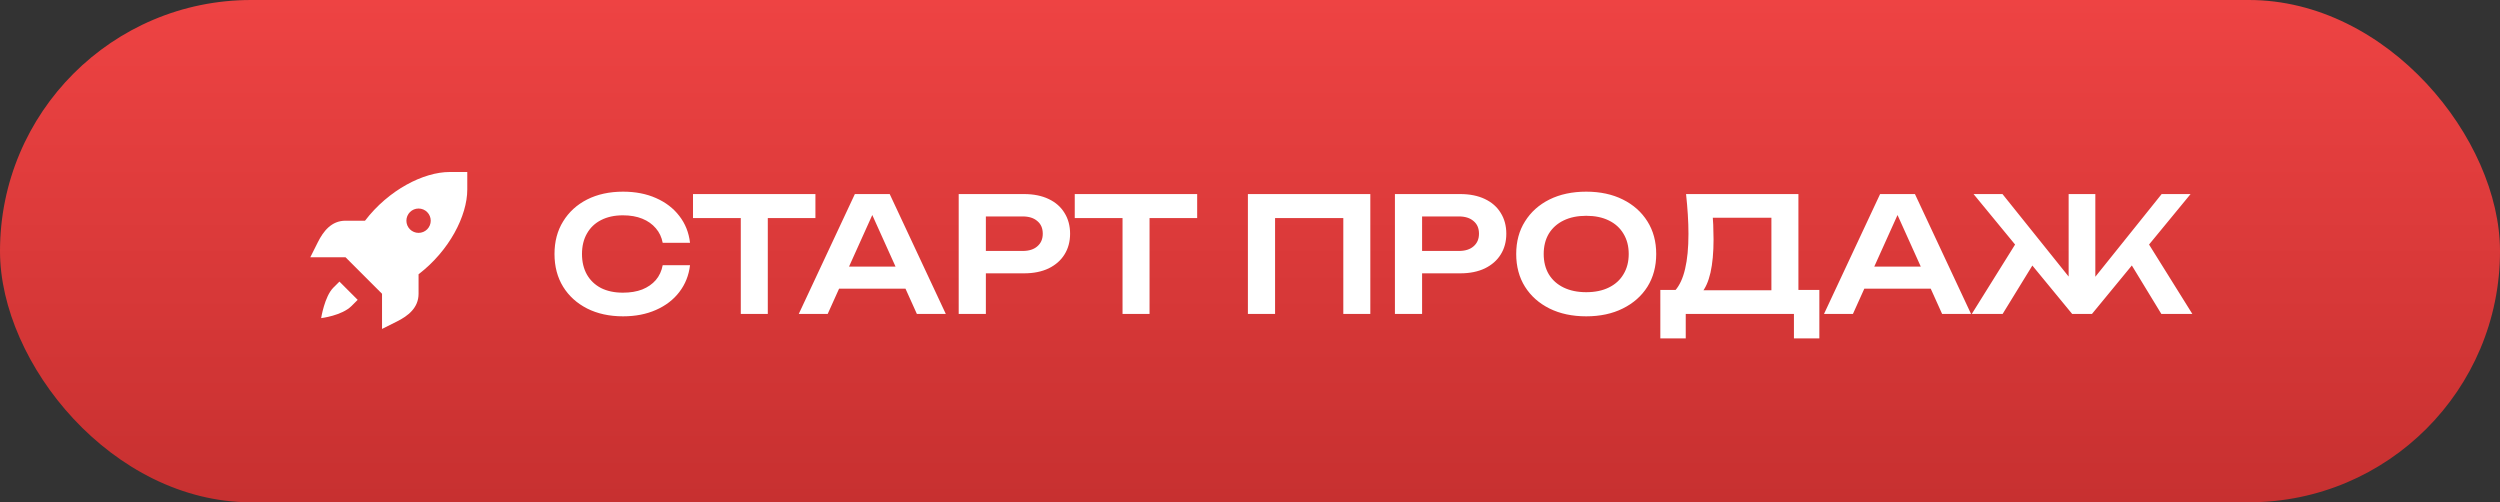 <?xml version="1.0" encoding="UTF-8"?> <svg xmlns="http://www.w3.org/2000/svg" width="219" height="44" viewBox="0 0 219 44" fill="none"><rect x="0" y="0" width="219" height="44" fill="#333333" stroke="none"/> <rect width="219" height="44" rx="22" fill="url(#paint0_linear_1042_163)"></rect> <path d="M39.392 15.067C37.104 15.067 34.036 16.636 31.975 19.334H30.266C29.032 19.334 28.325 20.255 27.837 21.229L27.184 22.534H30.266L31.866 24.134L33.466 25.734V28.815L34.771 28.162C35.745 27.676 36.666 26.968 36.666 25.734V24.025C39.364 21.964 40.933 18.895 40.933 16.608V15.067H39.392ZM36.666 18.267C36.949 18.267 37.221 18.379 37.42 18.579C37.62 18.779 37.733 19.051 37.733 19.334C37.733 19.616 37.62 19.888 37.42 20.088C37.221 20.288 36.949 20.4 36.666 20.4C36.383 20.4 36.112 20.288 35.912 20.088C35.712 19.888 35.6 19.616 35.6 19.334C35.6 19.051 35.712 18.779 35.912 18.579C36.112 18.379 36.383 18.267 36.666 18.267ZM29.733 24.667L29.2 25.2C28.43 25.97 28.133 27.867 28.133 27.867C28.133 27.867 29.944 27.656 30.8 26.8L31.333 26.267L29.733 24.667Z" fill="white"></path> <path d="M60.446 23.23C60.343 24.117 60.031 24.901 59.508 25.582C58.995 26.254 58.313 26.777 57.464 27.15C56.624 27.523 55.663 27.71 54.58 27.71C53.385 27.71 52.335 27.481 51.43 27.024C50.534 26.567 49.834 25.932 49.33 25.12C48.826 24.299 48.574 23.342 48.574 22.25C48.574 21.158 48.826 20.206 49.33 19.394C49.834 18.573 50.534 17.933 51.43 17.476C52.335 17.019 53.385 16.79 54.58 16.79C55.663 16.79 56.624 16.977 57.464 17.35C58.313 17.723 58.995 18.246 59.508 18.918C60.031 19.59 60.343 20.374 60.446 21.27H58.052C57.959 20.775 57.758 20.351 57.45 19.996C57.142 19.632 56.745 19.352 56.26 19.156C55.775 18.96 55.21 18.862 54.566 18.862C53.829 18.862 53.189 19.002 52.648 19.282C52.116 19.553 51.705 19.945 51.416 20.458C51.127 20.962 50.982 21.559 50.982 22.25C50.982 22.941 51.127 23.543 51.416 24.056C51.705 24.56 52.116 24.952 52.648 25.232C53.189 25.503 53.829 25.638 54.566 25.638C55.21 25.638 55.775 25.545 56.26 25.358C56.745 25.162 57.142 24.887 57.45 24.532C57.758 24.168 57.959 23.734 58.052 23.23H60.446ZM64.893 18.064H67.259V27.5H64.893V18.064ZM60.707 17H71.431V19.1H60.707V17ZM72.716 25.288V23.356H79.996V25.288H72.716ZM77.938 17L82.852 27.5H80.318L76.02 17.966H76.804L72.506 27.5H69.972L74.886 17H77.938ZM89.708 17C90.539 17 91.258 17.145 91.864 17.434C92.471 17.723 92.933 18.129 93.25 18.652C93.577 19.175 93.74 19.781 93.74 20.472C93.74 21.163 93.577 21.769 93.25 22.292C92.933 22.805 92.471 23.211 91.864 23.51C91.258 23.799 90.539 23.944 89.708 23.944H85.074V21.984H89.582C90.133 21.984 90.562 21.849 90.87 21.578C91.188 21.307 91.346 20.939 91.346 20.472C91.346 19.996 91.188 19.627 90.87 19.366C90.562 19.095 90.133 18.96 89.582 18.96H85.284L86.362 17.826V27.5H83.982V17H89.708ZM98.334 18.064H100.7V27.5H98.334V18.064ZM94.148 17H104.872V19.1H94.148V17ZM120.04 17V27.5H117.674V18.022L118.752 19.1H110.618L111.696 18.022V27.5H109.316V17H120.04ZM127.921 17C128.752 17 129.471 17.145 130.077 17.434C130.684 17.723 131.146 18.129 131.463 18.652C131.79 19.175 131.953 19.781 131.953 20.472C131.953 21.163 131.79 21.769 131.463 22.292C131.146 22.805 130.684 23.211 130.077 23.51C129.471 23.799 128.752 23.944 127.921 23.944H123.287V21.984H127.795C128.346 21.984 128.775 21.849 129.083 21.578C129.401 21.307 129.559 20.939 129.559 20.472C129.559 19.996 129.401 19.627 129.083 19.366C128.775 19.095 128.346 18.96 127.795 18.96H123.497L124.575 17.826V27.5H122.195V17H127.921ZM138.952 27.71C137.729 27.71 136.656 27.481 135.732 27.024C134.817 26.567 134.103 25.932 133.59 25.12C133.076 24.299 132.82 23.342 132.82 22.25C132.82 21.158 133.076 20.206 133.59 19.394C134.103 18.573 134.817 17.933 135.732 17.476C136.656 17.019 137.729 16.79 138.952 16.79C140.174 16.79 141.243 17.019 142.158 17.476C143.082 17.933 143.8 18.573 144.314 19.394C144.827 20.206 145.084 21.158 145.084 22.25C145.084 23.342 144.827 24.299 144.314 25.12C143.8 25.932 143.082 26.567 142.158 27.024C141.243 27.481 140.174 27.71 138.952 27.71ZM138.952 25.596C139.717 25.596 140.375 25.461 140.926 25.19C141.486 24.919 141.915 24.532 142.214 24.028C142.522 23.524 142.676 22.931 142.676 22.25C142.676 21.569 142.522 20.976 142.214 20.472C141.915 19.968 141.486 19.581 140.926 19.31C140.375 19.039 139.717 18.904 138.952 18.904C138.196 18.904 137.538 19.039 136.978 19.31C136.418 19.581 135.984 19.968 135.676 20.472C135.377 20.976 135.228 21.569 135.228 22.25C135.228 22.931 135.377 23.524 135.676 24.028C135.984 24.532 136.418 24.919 136.978 25.19C137.538 25.461 138.196 25.596 138.952 25.596ZM145.445 29.642V25.4H147.405L148.413 25.428H155.973L156.547 25.4H159.375V29.642H157.149V27.5H147.671V29.642H145.445ZM147.699 17H157.541V26.744H155.175V18.008L156.239 19.072H148.973L149.967 18.302C150.023 18.769 150.06 19.231 150.079 19.688C150.097 20.145 150.107 20.575 150.107 20.976C150.107 22.115 150.018 23.081 149.841 23.874C149.663 24.658 149.397 25.255 149.043 25.666C148.688 26.067 148.249 26.268 147.727 26.268L146.747 25.442C147.139 24.994 147.428 24.364 147.615 23.552C147.811 22.731 147.909 21.709 147.909 20.486C147.909 19.945 147.89 19.38 147.853 18.792C147.815 18.204 147.764 17.607 147.699 17ZM162.527 25.288V23.356H169.807V25.288H162.527ZM167.749 17L172.663 27.5H170.129L165.831 17.966H166.615L162.317 27.5H159.783L164.697 17H167.749ZM172.729 27.5L176.887 20.836L178.595 22.348L175.431 27.5H172.729ZM189.333 27.5L186.197 22.348L187.891 20.836L192.049 27.5H189.333ZM183.551 25.302L182.893 25.064L189.361 17H191.895L183.257 27.5H181.521L172.883 17H175.417L181.885 25.064L181.213 25.302V17H183.551V25.302Z" fill="white"></path> <defs> <linearGradient id="paint0_linear_1042_163" x1="109.5" y1="0" x2="109.5" y2="44" gradientUnits="userSpaceOnUse"> <stop stop-color="#EE4343"></stop> <stop offset="1" stop-color="#C73030"></stop> </linearGradient> </defs> </svg> 
